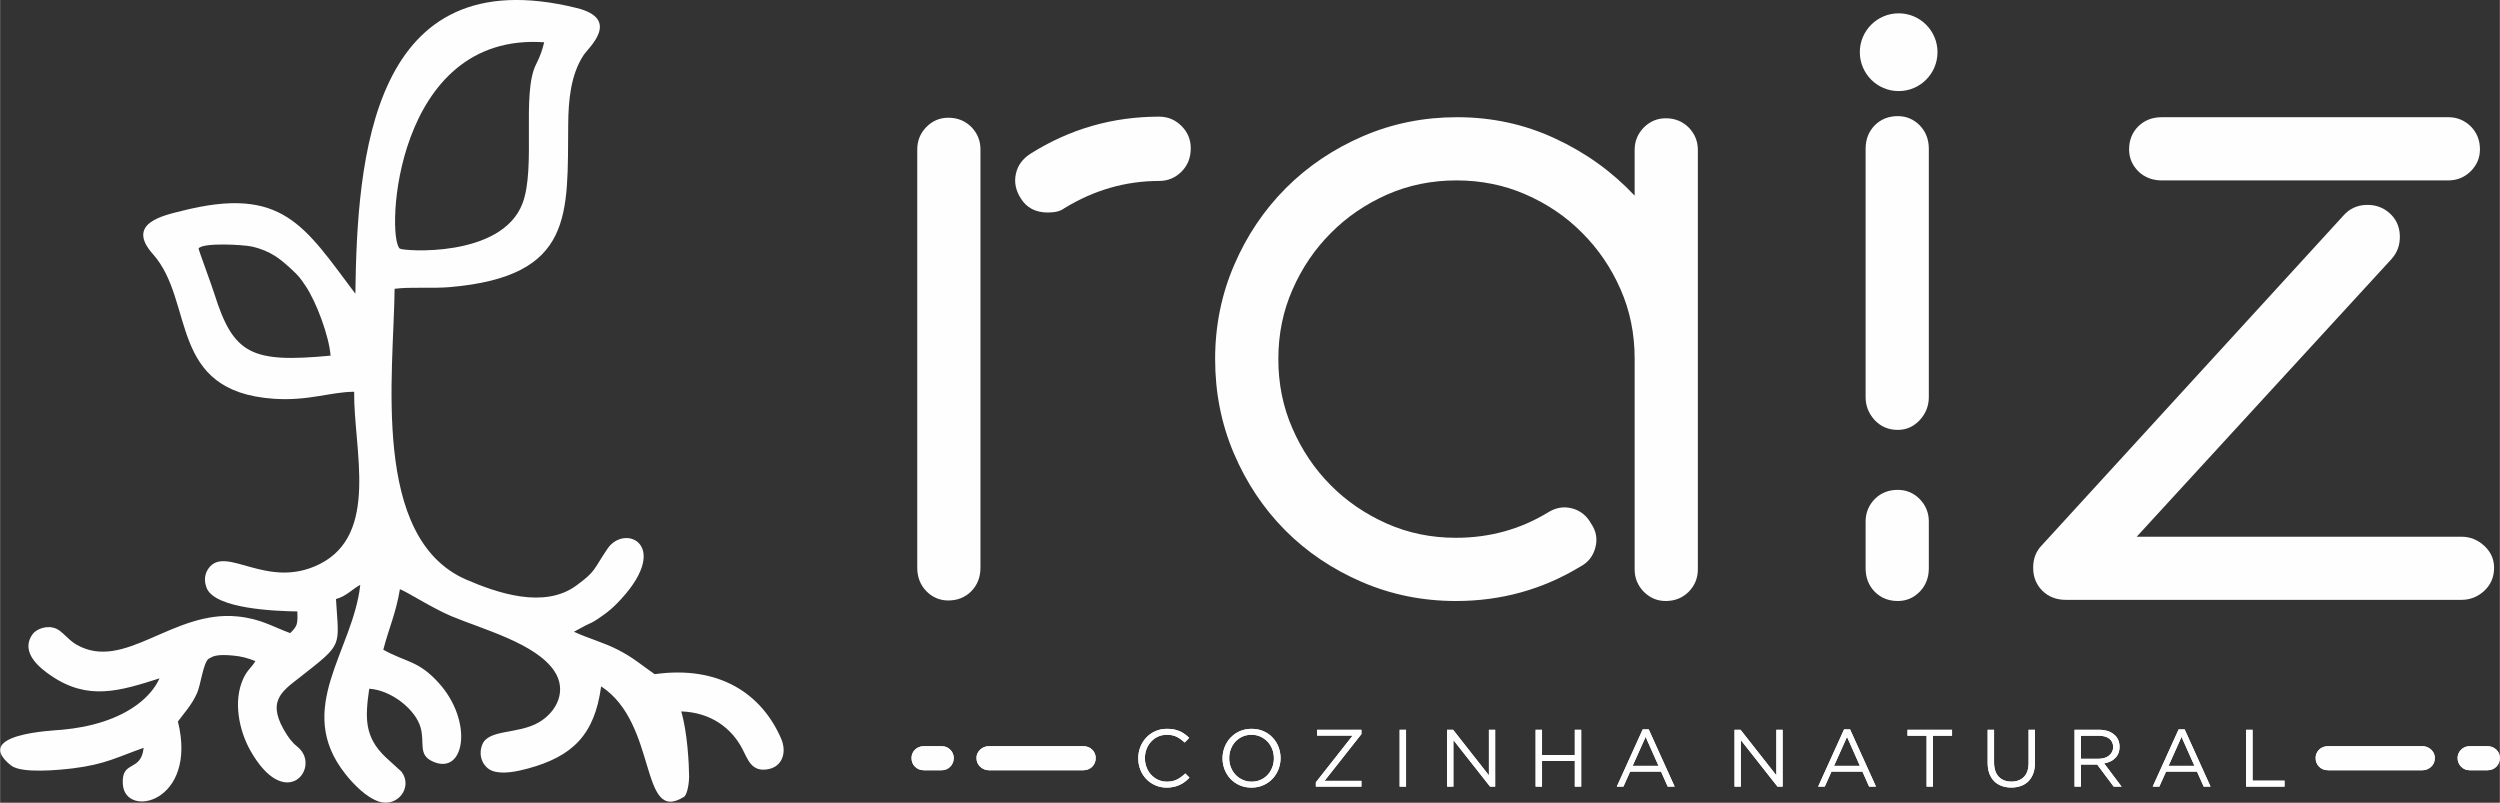 <?xml version="1.0" encoding="UTF-8"?>
<!DOCTYPE svg PUBLIC "-//W3C//DTD SVG 1.1//EN" "http://www.w3.org/Graphics/SVG/1.1/DTD/svg11.dtd">
<!-- Creator: CorelDRAW 2018 (64 Bit) -->
<svg xmlns="http://www.w3.org/2000/svg" xml:space="preserve" width="872px" height="280px" version="1.1" style="shape-rendering:geometricPrecision; text-rendering:geometricPrecision; image-rendering:optimizeQuality; fill-rule:evenodd; clip-rule:evenodd"
viewBox="0 0 371.34 119.25"
 xmlns:xlink="http://www.w3.org/1999/xlink">
 <rect x="0" y="0" width="371.34" height="119.25" fill="#333333" stroke="none"/>
 <defs>
  <style type="text/css">
   <![CDATA[
    .fil1 {fill:#FEFEFE}
    .fil0 {fill:#FEFEFE;fill-rule:nonzero}
   ]]>
  </style>
 </defs>
 <g id="Camada_x0020_1">
  <g id="_2601788714704">
   <path class="fil0" d="M247.42 17.57c1.38,0 2.51,0.46 3.43,1.38 0.89,0.92 1.35,2.02 1.35,3.32l0 62.31c0,1.3 -0.46,2.4 -1.35,3.32 -0.92,0.92 -2.05,1.38 -3.43,1.38 -1.26,0 -2.34,-0.46 -3.26,-1.38 -0.89,-0.92 -1.35,-2.02 -1.35,-3.32l0 -31.32c0,-3.69 -0.7,-7.12 -2.1,-10.3 -1.41,-3.21 -3.32,-5.99 -5.7,-8.37 -2.37,-2.4 -5.15,-4.28 -8.36,-5.69 -3.18,-1.4 -6.64,-2.1 -10.3,-2.1 -3.67,0 -7.13,0.7 -10.31,2.1 -3.21,1.43 -5.99,3.32 -8.36,5.72 -2.38,2.38 -4.29,5.18 -5.69,8.39 -1.41,3.18 -2.11,6.64 -2.11,10.33 0,3.7 0.7,7.15 2.11,10.34 1.4,3.21 3.29,6.01 5.66,8.39 2.37,2.4 5.15,4.28 8.34,5.71 3.18,1.41 6.61,2.11 10.27,2.11 4.97,0 9.5,-1.24 13.6,-3.72 1.19,-0.76 2.4,-0.98 3.64,-0.65 1.24,0.32 2.19,1.08 2.84,2.26 0.75,1.08 0.97,2.27 0.64,3.54 -0.32,1.27 -1.08,2.24 -2.26,2.86 -5.61,3.4 -11.76,5.1 -18.46,5.1 -4.96,0 -9.63,-0.95 -14,-2.84 -4.37,-1.89 -8.17,-4.45 -11.38,-7.68 -3.21,-3.24 -5.75,-7.05 -7.61,-11.42 -1.86,-4.37 -2.78,-9.03 -2.78,-14 0,-4.96 0.95,-9.63 2.84,-14 1.88,-4.37 4.45,-8.17 7.68,-11.41 3.24,-3.24 7.05,-5.8 11.42,-7.69 4.37,-1.89 9.03,-2.83 14,-2.83 5.18,0 10.03,1.05 14.56,3.16 4.54,2.1 8.47,4.93 11.82,8.49l0 -6.79c0,-1.3 0.46,-2.4 1.35,-3.32 0.92,-0.92 2,-1.38 3.26,-1.38zm34.48 55.2c1.27,0 2.35,0.45 3.26,1.37 0.89,0.92 1.35,2.03 1.35,3.32l0 6.96c0,1.4 -0.46,2.56 -1.35,3.48 -0.91,0.92 -1.99,1.38 -3.26,1.38 -1.38,0 -2.51,-0.46 -3.43,-1.38 -0.89,-0.92 -1.35,-2.08 -1.35,-3.48l0 -6.96c0,-1.29 0.46,-2.4 1.35,-3.32 0.92,-0.92 2.05,-1.37 3.43,-1.37zm0 -55.52c1.27,0 2.35,0.46 3.26,1.37 0.89,0.92 1.35,2.08 1.35,3.48l0 36.91c0,1.29 -0.46,2.43 -1.35,3.4 -0.91,0.97 -1.99,1.45 -3.26,1.45 -1.38,0 -2.51,-0.48 -3.43,-1.45 -0.89,-0.97 -1.35,-2.11 -1.35,-3.4l0 -36.91c0,-1.4 0.46,-2.56 1.35,-3.48 0.92,-0.91 2.05,-1.37 3.43,-1.37z"/>
   <path class="fil0" d="M321.11 26.8c-1.4,0 -2.56,-0.46 -3.48,-1.35 -0.91,-0.92 -1.37,-2 -1.37,-3.26 0,-1.38 0.46,-2.51 1.37,-3.43 0.92,-0.89 2.08,-1.35 3.48,-1.35l42.57 0c1.3,0 2.4,0.46 3.32,1.35 0.92,0.92 1.38,2.05 1.38,3.43 0,1.26 -0.46,2.34 -1.38,3.26 -0.92,0.89 -2.02,1.35 -3.32,1.35l-42.57 0zm44.52 52.93c1.29,0 2.42,0.46 3.39,1.35 0.98,0.91 1.46,1.99 1.46,3.26 0,1.38 -0.48,2.51 -1.46,3.43 -0.97,0.89 -2.1,1.34 -3.39,1.34l-58.76 0c-1.4,0 -2.56,-0.45 -3.48,-1.34 -0.92,-0.92 -1.38,-2.05 -1.38,-3.43 0,-1.38 0.44,-2.48 1.3,-3.35l44.83 -49.01c0.87,-0.97 1.97,-1.49 3.32,-1.54 1.35,-0.05 2.51,0.35 3.48,1.21 0.97,0.87 1.49,1.97 1.54,3.32 0.05,1.35 -0.35,2.51 -1.21,3.48l-37.88 41.28 48.24 0z"/>
   <path class="fil0" d="M172.17 17.33c1.3,0 2.4,0.46 3.32,1.38 0.92,0.91 1.38,2.02 1.38,3.31 0,1.41 -0.46,2.57 -1.38,3.48 -0.92,0.92 -2.02,1.38 -3.32,1.38 -4.96,0 -9.66,1.35 -14.08,4.05 -0.54,0.43 -1.35,0.64 -2.43,0.64 -1.83,0 -3.18,-0.7 -4.04,-2.1 -0.76,-1.19 -1,-2.4 -0.73,-3.64 0.27,-1.24 0.99,-2.24 2.18,-3 5.83,-3.67 12.19,-5.5 19.1,-5.5zm-31.32 0.16c1.38,0 2.51,0.46 3.43,1.38 0.89,0.91 1.35,2.02 1.35,3.32l0 62.15c0,1.4 -0.46,2.56 -1.35,3.48 -0.92,0.92 -2.05,1.38 -3.43,1.38 -1.27,0 -2.35,-0.46 -3.26,-1.38 -0.89,-0.92 -1.35,-2.08 -1.35,-3.48l0 -62.15c0,-1.3 0.46,-2.41 1.35,-3.32 0.91,-0.92 1.99,-1.38 3.26,-1.38z"/>
   <path class="fil0" d="M173.31 117c-0.62,0 -1.18,-0.11 -1.69,-0.34 -0.52,-0.22 -0.96,-0.53 -1.34,-0.92 -0.38,-0.39 -0.68,-0.85 -0.89,-1.38 -0.21,-0.53 -0.32,-1.1 -0.32,-1.7l0 -0.03c0,-0.59 0.11,-1.16 0.32,-1.69 0.21,-0.53 0.51,-0.99 0.89,-1.39 0.38,-0.4 0.83,-0.71 1.35,-0.94 0.52,-0.23 1.09,-0.34 1.71,-0.34 0.39,0 0.74,0.03 1.05,0.09 0.3,0.07 0.59,0.16 0.86,0.27 0.26,0.12 0.51,0.26 0.73,0.43 0.23,0.16 0.45,0.34 0.65,0.55l-0.65 0.69c-0.36,-0.33 -0.75,-0.61 -1.16,-0.83 -0.41,-0.21 -0.91,-0.32 -1.49,-0.32 -0.47,0 -0.9,0.09 -1.3,0.26 -0.4,0.18 -0.74,0.42 -1.03,0.74 -0.3,0.31 -0.53,0.68 -0.69,1.1 -0.17,0.42 -0.25,0.88 -0.25,1.36l0 0.02c0,0.49 0.08,0.95 0.25,1.37 0.16,0.42 0.39,0.79 0.69,1.11 0.29,0.31 0.63,0.56 1.03,0.74 0.4,0.18 0.83,0.27 1.3,0.27 0.58,0 1.08,-0.11 1.5,-0.32 0.41,-0.21 0.82,-0.51 1.23,-0.9l0.62 0.62c-0.21,0.22 -0.44,0.42 -0.68,0.61 -0.24,0.18 -0.49,0.33 -0.76,0.46 -0.28,0.13 -0.57,0.23 -0.89,0.3 -0.31,0.07 -0.66,0.11 -1.04,0.11zm12.6 -0.88c0.48,0 0.93,-0.09 1.33,-0.27 0.41,-0.18 0.76,-0.43 1.05,-0.74 0.29,-0.32 0.51,-0.68 0.68,-1.1 0.16,-0.42 0.25,-0.87 0.25,-1.35l0 -0.03c0,-0.48 -0.09,-0.93 -0.25,-1.35 -0.17,-0.43 -0.4,-0.79 -0.69,-1.11 -0.3,-0.31 -0.65,-0.56 -1.06,-0.75 -0.41,-0.18 -0.85,-0.27 -1.33,-0.27 -0.49,0 -0.93,0.09 -1.34,0.27 -0.4,0.18 -0.75,0.43 -1.04,0.74 -0.29,0.31 -0.52,0.68 -0.68,1.1 -0.17,0.42 -0.25,0.87 -0.25,1.35l0 0.02c0,0.49 0.08,0.94 0.25,1.36 0.16,0.42 0.4,0.79 0.69,1.1 0.3,0.32 0.65,0.57 1.06,0.75 0.4,0.19 0.85,0.28 1.33,0.28zm-0.02 0.88c-0.65,0 -1.23,-0.12 -1.76,-0.35 -0.52,-0.23 -0.98,-0.55 -1.36,-0.95 -0.37,-0.4 -0.66,-0.86 -0.87,-1.38 -0.2,-0.53 -0.31,-1.08 -0.31,-1.66l0 -0.03c0,-0.58 0.11,-1.13 0.32,-1.66 0.21,-0.53 0.5,-1 0.88,-1.39 0.38,-0.4 0.83,-0.72 1.36,-0.96 0.53,-0.23 1.12,-0.35 1.76,-0.35 0.64,0 1.23,0.11 1.76,0.35 0.52,0.23 0.98,0.54 1.35,0.94 0.38,0.4 0.67,0.86 0.88,1.39 0.2,0.53 0.31,1.08 0.31,1.66 0,0.01 0,0.01 0,0.02 0,0.58 -0.11,1.14 -0.32,1.67 -0.21,0.53 -0.5,0.99 -0.88,1.39 -0.38,0.4 -0.83,0.72 -1.36,0.95 -0.53,0.24 -1.12,0.36 -1.76,0.36zm9.56 -0.78l5.47 -6.95 -5.29 0 0 -0.86 6.59 0 0 0.64 -5.48 6.95 5.48 0 0 0.85 -6.77 0 0 -0.63zm12.45 -7.81l0.95 0 0 8.44 -0.95 0 0 -8.44zm7.05 0l0.89 0 5.32 6.77 0 -6.77 0.93 0 0 8.44 -0.76 0 -5.45 -6.92 0 6.92 -0.93 0 0 -8.44zm13.15 0l0.95 0 0 3.75 4.87 0 0 -3.75 0.95 0 0 8.44 -0.95 0 0 -3.8 -4.87 0 0 3.8 -0.95 0 0 -8.44zm18.26 5.36l-1.92 -4.31 -1.93 4.31 3.85 0zm-2.35 -5.42l0.89 0 3.85 8.5 -1.03 0 -0.99 -2.23 -4.59 0 -1 2.23 -0.98 0 3.85 -8.5zm13.64 0.06l0.89 0 5.32 6.77 0 -6.77 0.93 0 0 8.44 -0.76 0 -5.45 -6.92 0 6.92 -0.93 0 0 -8.44zm18.62 5.36l-1.91 -4.31 -1.93 4.31 3.84 0zm-2.35 -5.42l0.89 0 3.85 8.5 -1.02 0 -0.99 -2.23 -4.6 0 -1 2.23 -0.98 0 3.85 -8.5zm12.26 0.94l-2.84 0 0 -0.88 6.62 0 0 0.88 -2.83 0 0 7.56 -0.95 0 0 -7.56zm12.58 7.7c-0.52,0 -1,-0.08 -1.43,-0.24 -0.43,-0.15 -0.8,-0.39 -1.11,-0.7 -0.31,-0.31 -0.55,-0.69 -0.72,-1.15 -0.17,-0.46 -0.25,-0.98 -0.25,-1.58l0 -4.91 0.95 0 0 4.85c0,0.92 0.23,1.62 0.68,2.11 0.46,0.49 1.09,0.74 1.9,0.74 0.78,0 1.4,-0.24 1.86,-0.7 0.46,-0.47 0.69,-1.16 0.69,-2.09l0 -4.91 0.95 0 0 4.84c0,0.62 -0.08,1.16 -0.25,1.63 -0.17,0.46 -0.41,0.85 -0.72,1.17 -0.31,0.31 -0.68,0.55 -1.11,0.7 -0.43,0.16 -0.91,0.24 -1.44,0.24zm12.95 -4.27c0.31,0 0.6,-0.04 0.87,-0.12 0.27,-0.08 0.5,-0.2 0.69,-0.35 0.19,-0.15 0.34,-0.33 0.45,-0.54 0.11,-0.21 0.17,-0.46 0.17,-0.73l0 -0.02c0,-0.53 -0.19,-0.93 -0.57,-1.23 -0.38,-0.29 -0.91,-0.44 -1.6,-0.44l-2.61 0 0 3.43 2.6 0zm-3.55 -4.31l3.63 0c0.52,0 0.98,0.08 1.39,0.22 0.41,0.15 0.74,0.36 1.01,0.63 0.21,0.2 0.37,0.45 0.48,0.73 0.11,0.28 0.17,0.59 0.17,0.93l0 0.02c0,0.36 -0.06,0.67 -0.17,0.95 -0.11,0.28 -0.27,0.52 -0.48,0.72 -0.2,0.21 -0.44,0.38 -0.73,0.51 -0.28,0.13 -0.58,0.23 -0.91,0.28l2.59 3.45 -1.17 0 -2.45 -3.28 -0.02 0 -2.39 0 0 3.28 -0.95 0 0 -8.44zm17.81 5.36l-1.92 -4.31 -1.93 4.31 3.85 0zm-2.35 -5.42l0.89 0 3.85 8.5 -1.02 0 -0.99 -2.23 -4.6 0 -1 2.23 -0.98 0 3.85 -8.5zm10.02 0.06l0.96 0 0 7.56 4.75 0 0 0.88 -5.71 0 0 -8.44z"/>
   <path class="fil0" d="M141.66 112.6c0,-0.48 -0.18,-0.89 -0.53,-1.24 -0.34,-0.34 -0.76,-0.51 -1.26,-0.51l-2.64 0c-0.53,0 -0.97,0.17 -1.32,0.51 -0.35,0.35 -0.52,0.76 -0.52,1.24 0,0.52 0.17,0.95 0.52,1.3 0.35,0.34 0.79,0.52 1.32,0.52l2.64 0c0.5,0 0.92,-0.18 1.26,-0.52 0.35,-0.35 0.53,-0.78 0.53,-1.3zm21.09 0c0,-0.48 -0.18,-0.89 -0.53,-1.24 -0.34,-0.34 -0.78,-0.51 -1.32,-0.51l-14.02 0c-0.49,0 -0.92,0.17 -1.29,0.51 -0.37,0.35 -0.55,0.76 -0.55,1.24 0,0.52 0.18,0.95 0.55,1.3 0.37,0.34 0.8,0.52 1.29,0.52l14.02 0c0.54,0 0.98,-0.18 1.32,-0.52 0.35,-0.35 0.53,-0.78 0.53,-1.3z"/>
   <path class="fil0" d="M365.06 112.6c0,-0.48 0.18,-0.89 0.53,-1.24 0.34,-0.34 0.76,-0.51 1.26,-0.51l2.64 0c0.53,0 0.97,0.17 1.32,0.51 0.35,0.35 0.53,0.76 0.53,1.24 0,0.52 -0.18,0.95 -0.53,1.3 -0.35,0.34 -0.79,0.52 -1.32,0.52l-2.64 0c-0.5,0 -0.92,-0.18 -1.26,-0.52 -0.35,-0.35 -0.53,-0.78 -0.53,-1.3zm-21.09 0c0,-0.48 0.18,-0.89 0.52,-1.24 0.35,-0.34 0.79,-0.51 1.33,-0.51l14.02 0c0.49,0 0.92,0.17 1.29,0.51 0.37,0.35 0.55,0.76 0.55,1.24 0,0.52 -0.18,0.95 -0.55,1.3 -0.37,0.34 -0.8,0.52 -1.29,0.52l-14.02 0c-0.54,0 -0.98,-0.18 -1.33,-0.52 -0.34,-0.35 -0.52,-0.78 -0.52,-1.3z"/>
   <path class="fil1" d="M282.03 1.98c3.19,0 5.77,2.59 5.77,5.77 0,3.19 -2.58,5.78 -5.77,5.78 -3.19,0 -5.77,-2.59 -5.77,-5.78 0,-3.18 2.58,-5.77 5.77,-5.77z"/>
   <path class="fil1" d="M85.65 1.19c6.64,1.64 1.76,5.9 1.05,6.96 -1.94,2.92 -2.28,6.74 -2.31,10.26 -0.13,13.43 0.93,22.63 -17.56,24.24 -2.67,0.23 -5.8,-0.06 -8.23,0.25 -0.13,12.53 -3.56,37.04 10.64,43.2 4.64,2.01 11.57,4.37 16.33,0.9 2.93,-2.14 2.5,-2.29 4.65,-5.48 2.61,-3.89 9.91,-0.46 1.31,8.23 -0.88,0.89 -1.73,1.51 -2.83,2.25 -0.63,0.42 -1.01,0.59 -1.74,0.92l-1.72 0.93c2.15,0.99 4.35,1.57 6.43,2.62 2.48,1.26 3.59,2.33 5.56,3.68 9.65,-1.35 15.93,2.96 18.79,9.58 0.87,2.01 0.19,4.1 -1.85,4.52 -2.57,0.53 -3.09,-1.46 -3.92,-3.02 -1.56,-2.99 -4.57,-5.39 -9.07,-5.55 0.93,3.21 1.15,7.76 1.17,9.71 0.01,0.69 -0.23,2.64 -0.76,2.98 -6.65,4.17 -3.82,-10.85 -12.31,-16.41 -0.96,7.2 -4.25,10.41 -10.89,12.21 -1.54,0.41 -3.76,0.91 -5.28,0.34 -1.28,-0.48 -2.17,-2.12 -1.5,-3.87 0.91,-2.36 5.28,-1.52 8.41,-3.33 2.73,-1.59 4.21,-4.77 2.31,-7.62 -2.76,-4.13 -10.68,-6.22 -15.31,-8.16 -2.77,-1.17 -6.39,-3.5 -7.63,-4.01 -0.61,3.66 -1.66,5.83 -2.47,9 3.37,1.88 5.19,1.57 8.21,4.9 5.27,5.8 3.88,13.99 -0.97,11.65 -2.07,-0.99 -1.07,-2.7 -1.69,-4.97 -0.72,-2.65 -4.31,-5.58 -7.64,-5.79 -0.61,4.27 -0.76,7.14 2.43,10.17l2.37 2.16c1.74,2.35 -0.64,5.34 -3.35,4.44 -1.91,-0.63 -3.83,-2.62 -4.99,-4.1 -7.7,-9.7 1.13,-18.24 2.21,-28.1 -1.21,0.64 -2.07,1.7 -3.61,2.11 0.43,7.23 1.16,6.51 -5.37,11.63 -2.73,2.13 -5.12,3.63 -1.87,8.61 0.25,0.39 0.6,0.84 0.94,1.19 0.4,0.42 0.76,0.57 1.21,1.18 2.28,3.15 -2.68,8.67 -7.63,-0.11 -1.67,-2.96 -2.6,-7.36 -1.03,-10.72 0.59,-1.27 1.25,-1.65 1.78,-2.56 -1.05,-0.43 -2.16,-0.74 -3.38,-0.83 -0.92,-0.08 -2.05,-0.16 -2.93,0.15l-0.59 0.3c-0.83,0.47 -1.23,3.95 -1.76,5.12 -0.83,1.84 -1.88,2.9 -2.85,4.23 2.98,12.05 -7.84,14.48 -8.18,9.33 -0.25,-3.68 2.7,-1.73 3.09,-5.42 -3.95,1.39 -5.68,2.45 -10.51,3.05 -2,0.24 -7.64,0.81 -9.19,-0.43 -5.91,-4.7 6.2,-5.18 7.57,-5.3 2.21,-0.21 4.15,-0.57 6.15,-1.22 3.78,-1.23 6.98,-3.44 8.34,-6.42 -5.96,1.9 -10.64,3.36 -16.15,-0.42 -1.47,-1.01 -4.64,-3.37 -2.73,-6.11 0.54,-0.78 2.13,-1.45 3.53,-0.85 0.95,0.41 1.75,1.64 2.99,2.36 7.13,4.12 14.33,-5.19 24.01,-4.17 3.43,0.36 5.08,1.49 7.76,2.47 1.07,-1.05 1.13,-1.33 1.06,-3.22 -3.03,-0.04 -12.28,-0.35 -13.48,-3.51 -0.44,-1.16 -0.25,-2.15 0.31,-2.91 2.58,-3.51 8.65,3.29 16.46,-0.6 8.94,-4.46 5.06,-17.08 5.15,-25.61 -3.44,0 -6.77,1.39 -11.91,1.04 -15.87,-1.08 -11.68,-14.42 -17.99,-21.5 -4.09,-4.59 1.63,-5.74 4.25,-6.4 15.05,-3.83 18.26,2.26 25.83,12.29 0.27,-20.05 2.3,-49.98 32.88,-42.44zm-36.56 51.64c-11.8,1.12 -14.44,-0.18 -17.29,-9.26 -0.31,-1 -2.36,-6.59 -2.33,-6.64 0.54,-0.94 6.67,-0.58 7.9,-0.31 2.9,0.65 4.37,1.96 5.95,3.42 1.07,0.99 1.25,1.24 2.07,2.46 1.6,2.39 3.47,7.42 3.7,10.33zm31.73 -46.55c-0.29,1.16 -0.57,2.03 -1.21,3.29 -2.18,4.28 0.02,15.35 -2.02,20.67 -3.12,8.15 -17.76,7.06 -18.22,6.69 -2.07,-1.69 -0.83,-32.19 21.45,-30.65z"/>
   <g>
    <path class="fil0" d="M173.31 117c-0.62,0 -1.18,-0.11 -1.69,-0.34 -0.52,-0.22 -0.96,-0.53 -1.34,-0.92 -0.38,-0.39 -0.68,-0.85 -0.89,-1.38 -0.21,-0.53 -0.32,-1.1 -0.32,-1.7l0 -0.03c0,-0.59 0.11,-1.16 0.32,-1.69 0.21,-0.53 0.51,-0.99 0.89,-1.39 0.38,-0.4 0.83,-0.71 1.35,-0.94 0.52,-0.23 1.09,-0.34 1.71,-0.34 0.39,0 0.74,0.03 1.05,0.09 0.3,0.07 0.59,0.16 0.86,0.27 0.26,0.12 0.51,0.26 0.73,0.43 0.23,0.16 0.45,0.34 0.65,0.55l-0.65 0.69c-0.36,-0.33 -0.75,-0.61 -1.16,-0.83 -0.41,-0.21 -0.91,-0.32 -1.49,-0.32 -0.47,0 -0.9,0.09 -1.3,0.26 -0.4,0.18 -0.74,0.42 -1.03,0.74 -0.3,0.31 -0.53,0.68 -0.69,1.1 -0.17,0.42 -0.25,0.88 -0.25,1.36l0 0.02c0,0.49 0.08,0.95 0.25,1.37 0.16,0.42 0.39,0.79 0.69,1.11 0.29,0.31 0.63,0.56 1.03,0.74 0.4,0.18 0.83,0.27 1.3,0.27 0.58,0 1.08,-0.11 1.5,-0.32 0.41,-0.21 0.82,-0.51 1.23,-0.9l0.62 0.62c-0.21,0.22 -0.44,0.42 -0.68,0.61 -0.24,0.18 -0.49,0.33 -0.76,0.46 -0.28,0.13 -0.57,0.23 -0.89,0.3 -0.31,0.07 -0.66,0.11 -1.04,0.11zm12.6 -0.88c0.48,0 0.93,-0.09 1.33,-0.27 0.41,-0.18 0.76,-0.43 1.05,-0.74 0.29,-0.32 0.51,-0.68 0.68,-1.1 0.16,-0.42 0.25,-0.87 0.25,-1.35l0 -0.03c0,-0.48 -0.09,-0.93 -0.25,-1.35 -0.17,-0.43 -0.4,-0.79 -0.69,-1.11 -0.3,-0.31 -0.65,-0.56 -1.06,-0.75 -0.41,-0.18 -0.85,-0.27 -1.33,-0.27 -0.49,0 -0.93,0.09 -1.34,0.27 -0.4,0.18 -0.75,0.43 -1.04,0.74 -0.29,0.31 -0.52,0.68 -0.68,1.1 -0.17,0.42 -0.25,0.87 -0.25,1.35l0 0.02c0,0.49 0.08,0.94 0.25,1.36 0.16,0.42 0.4,0.79 0.69,1.1 0.3,0.32 0.65,0.57 1.06,0.75 0.4,0.19 0.85,0.28 1.33,0.28zm-0.02 0.88c-0.65,0 -1.23,-0.12 -1.76,-0.35 -0.52,-0.23 -0.98,-0.55 -1.36,-0.95 -0.37,-0.4 -0.66,-0.86 -0.87,-1.38 -0.2,-0.53 -0.31,-1.08 -0.31,-1.66l0 -0.03c0,-0.58 0.11,-1.13 0.32,-1.66 0.21,-0.53 0.5,-1 0.88,-1.39 0.38,-0.4 0.83,-0.72 1.36,-0.96 0.53,-0.23 1.12,-0.35 1.76,-0.35 0.64,0 1.23,0.11 1.76,0.35 0.52,0.23 0.98,0.54 1.35,0.94 0.38,0.4 0.67,0.86 0.88,1.39 0.2,0.53 0.31,1.08 0.31,1.66 0,0.01 0,0.01 0,0.02 0,0.58 -0.11,1.14 -0.32,1.67 -0.21,0.53 -0.5,0.99 -0.88,1.39 -0.38,0.4 -0.83,0.72 -1.36,0.95 -0.53,0.24 -1.12,0.36 -1.76,0.36zm9.56 -0.78l5.47 -6.95 -5.29 0 0 -0.86 6.59 0 0 0.64 -5.48 6.95 5.48 0 0 0.85 -6.77 0 0 -0.63zm12.45 -7.81l0.95 0 0 8.44 -0.95 0 0 -8.44zm7.05 0l0.89 0 5.32 6.77 0 -6.77 0.93 0 0 8.44 -0.76 0 -5.45 -6.92 0 6.92 -0.93 0 0 -8.44zm13.15 0l0.95 0 0 3.75 4.87 0 0 -3.75 0.95 0 0 8.44 -0.95 0 0 -3.8 -4.87 0 0 3.8 -0.95 0 0 -8.44zm18.26 5.36l-1.92 -4.31 -1.93 4.31 3.85 0zm-2.35 -5.42l0.89 0 3.85 8.5 -1.03 0 -0.99 -2.23 -4.59 0 -1 2.23 -0.98 0 3.85 -8.5zm13.64 0.06l0.89 0 5.32 6.77 0 -6.77 0.93 0 0 8.44 -0.76 0 -5.45 -6.92 0 6.92 -0.93 0 0 -8.44zm18.62 5.36l-1.91 -4.31 -1.93 4.31 3.84 0zm-2.35 -5.42l0.89 0 3.85 8.5 -1.02 0 -0.99 -2.23 -4.6 0 -1 2.23 -0.98 0 3.85 -8.5zm12.26 0.94l-2.84 0 0 -0.88 6.62 0 0 0.88 -2.83 0 0 7.56 -0.95 0 0 -7.56zm12.58 7.7c-0.52,0 -1,-0.08 -1.43,-0.24 -0.43,-0.15 -0.8,-0.39 -1.11,-0.7 -0.31,-0.31 -0.55,-0.69 -0.72,-1.15 -0.17,-0.46 -0.25,-0.98 -0.25,-1.58l0 -4.91 0.95 0 0 4.85c0,0.92 0.23,1.62 0.68,2.11 0.46,0.49 1.09,0.74 1.9,0.74 0.78,0 1.4,-0.24 1.86,-0.7 0.46,-0.47 0.69,-1.16 0.69,-2.09l0 -4.91 0.95 0 0 4.84c0,0.62 -0.08,1.16 -0.25,1.63 -0.17,0.46 -0.41,0.85 -0.72,1.17 -0.31,0.31 -0.68,0.55 -1.11,0.7 -0.43,0.16 -0.91,0.24 -1.44,0.24zm12.95 -4.27c0.31,0 0.6,-0.04 0.87,-0.12 0.27,-0.08 0.5,-0.2 0.69,-0.35 0.19,-0.15 0.34,-0.33 0.45,-0.54 0.11,-0.21 0.17,-0.46 0.17,-0.73l0 -0.02c0,-0.53 -0.19,-0.93 -0.57,-1.23 -0.38,-0.29 -0.91,-0.44 -1.6,-0.44l-2.61 0 0 3.43 2.6 0zm-3.55 -4.31l3.63 0c0.52,0 0.98,0.08 1.39,0.22 0.41,0.15 0.74,0.36 1.01,0.63 0.21,0.2 0.37,0.45 0.48,0.73 0.11,0.28 0.17,0.59 0.17,0.93l0 0.02c0,0.36 -0.06,0.67 -0.17,0.95 -0.11,0.28 -0.27,0.52 -0.48,0.72 -0.2,0.21 -0.44,0.38 -0.73,0.51 -0.28,0.13 -0.58,0.23 -0.91,0.28l2.59 3.45 -1.17 0 -2.45 -3.28 -0.02 0 -2.39 0 0 3.28 -0.95 0 0 -8.44zm17.81 5.36l-1.92 -4.31 -1.93 4.31 3.85 0zm-2.35 -5.42l0.89 0 3.85 8.5 -1.02 0 -0.99 -2.23 -4.6 0 -1 2.23 -0.98 0 3.85 -8.5zm10.02 0.06l0.96 0 0 7.56 4.75 0 0 0.88 -5.71 0 0 -8.44z"/>
    <path class="fil0" d="M141.66 112.6c0,-0.48 -0.18,-0.89 -0.53,-1.24 -0.34,-0.34 -0.76,-0.51 -1.26,-0.51l-2.64 0c-0.53,0 -0.97,0.17 -1.32,0.51 -0.35,0.35 -0.52,0.76 -0.52,1.24 0,0.52 0.17,0.95 0.52,1.3 0.35,0.34 0.79,0.52 1.32,0.52l2.64 0c0.5,0 0.92,-0.18 1.26,-0.52 0.35,-0.35 0.53,-0.78 0.53,-1.3zm21.09 0c0,-0.48 -0.18,-0.89 -0.53,-1.24 -0.34,-0.34 -0.78,-0.51 -1.32,-0.51l-14.02 0c-0.49,0 -0.92,0.17 -1.29,0.51 -0.37,0.35 -0.55,0.76 -0.55,1.24 0,0.52 0.18,0.95 0.55,1.3 0.37,0.34 0.8,0.52 1.29,0.52l14.02 0c0.54,0 0.98,-0.18 1.32,-0.52 0.35,-0.35 0.53,-0.78 0.53,-1.3z"/>
    <path class="fil0" d="M365.06 112.6c0,-0.48 0.18,-0.89 0.53,-1.24 0.34,-0.34 0.76,-0.51 1.26,-0.51l2.64 0c0.53,0 0.97,0.17 1.32,0.51 0.35,0.35 0.53,0.76 0.53,1.24 0,0.52 -0.18,0.95 -0.53,1.3 -0.35,0.34 -0.79,0.52 -1.32,0.52l-2.64 0c-0.5,0 -0.92,-0.18 -1.26,-0.52 -0.35,-0.35 -0.53,-0.78 -0.53,-1.3zm-21.09 0c0,-0.48 0.18,-0.89 0.52,-1.24 0.35,-0.34 0.79,-0.51 1.33,-0.51l14.02 0c0.49,0 0.92,0.17 1.29,0.51 0.37,0.35 0.55,0.76 0.55,1.24 0,0.52 -0.18,0.95 -0.55,1.3 -0.37,0.34 -0.8,0.52 -1.29,0.52l-14.02 0c-0.54,0 -0.98,-0.18 -1.33,-0.52 -0.34,-0.35 -0.52,-0.78 -0.52,-1.3z"/>
   </g>
  </g>
 </g>
</svg>
